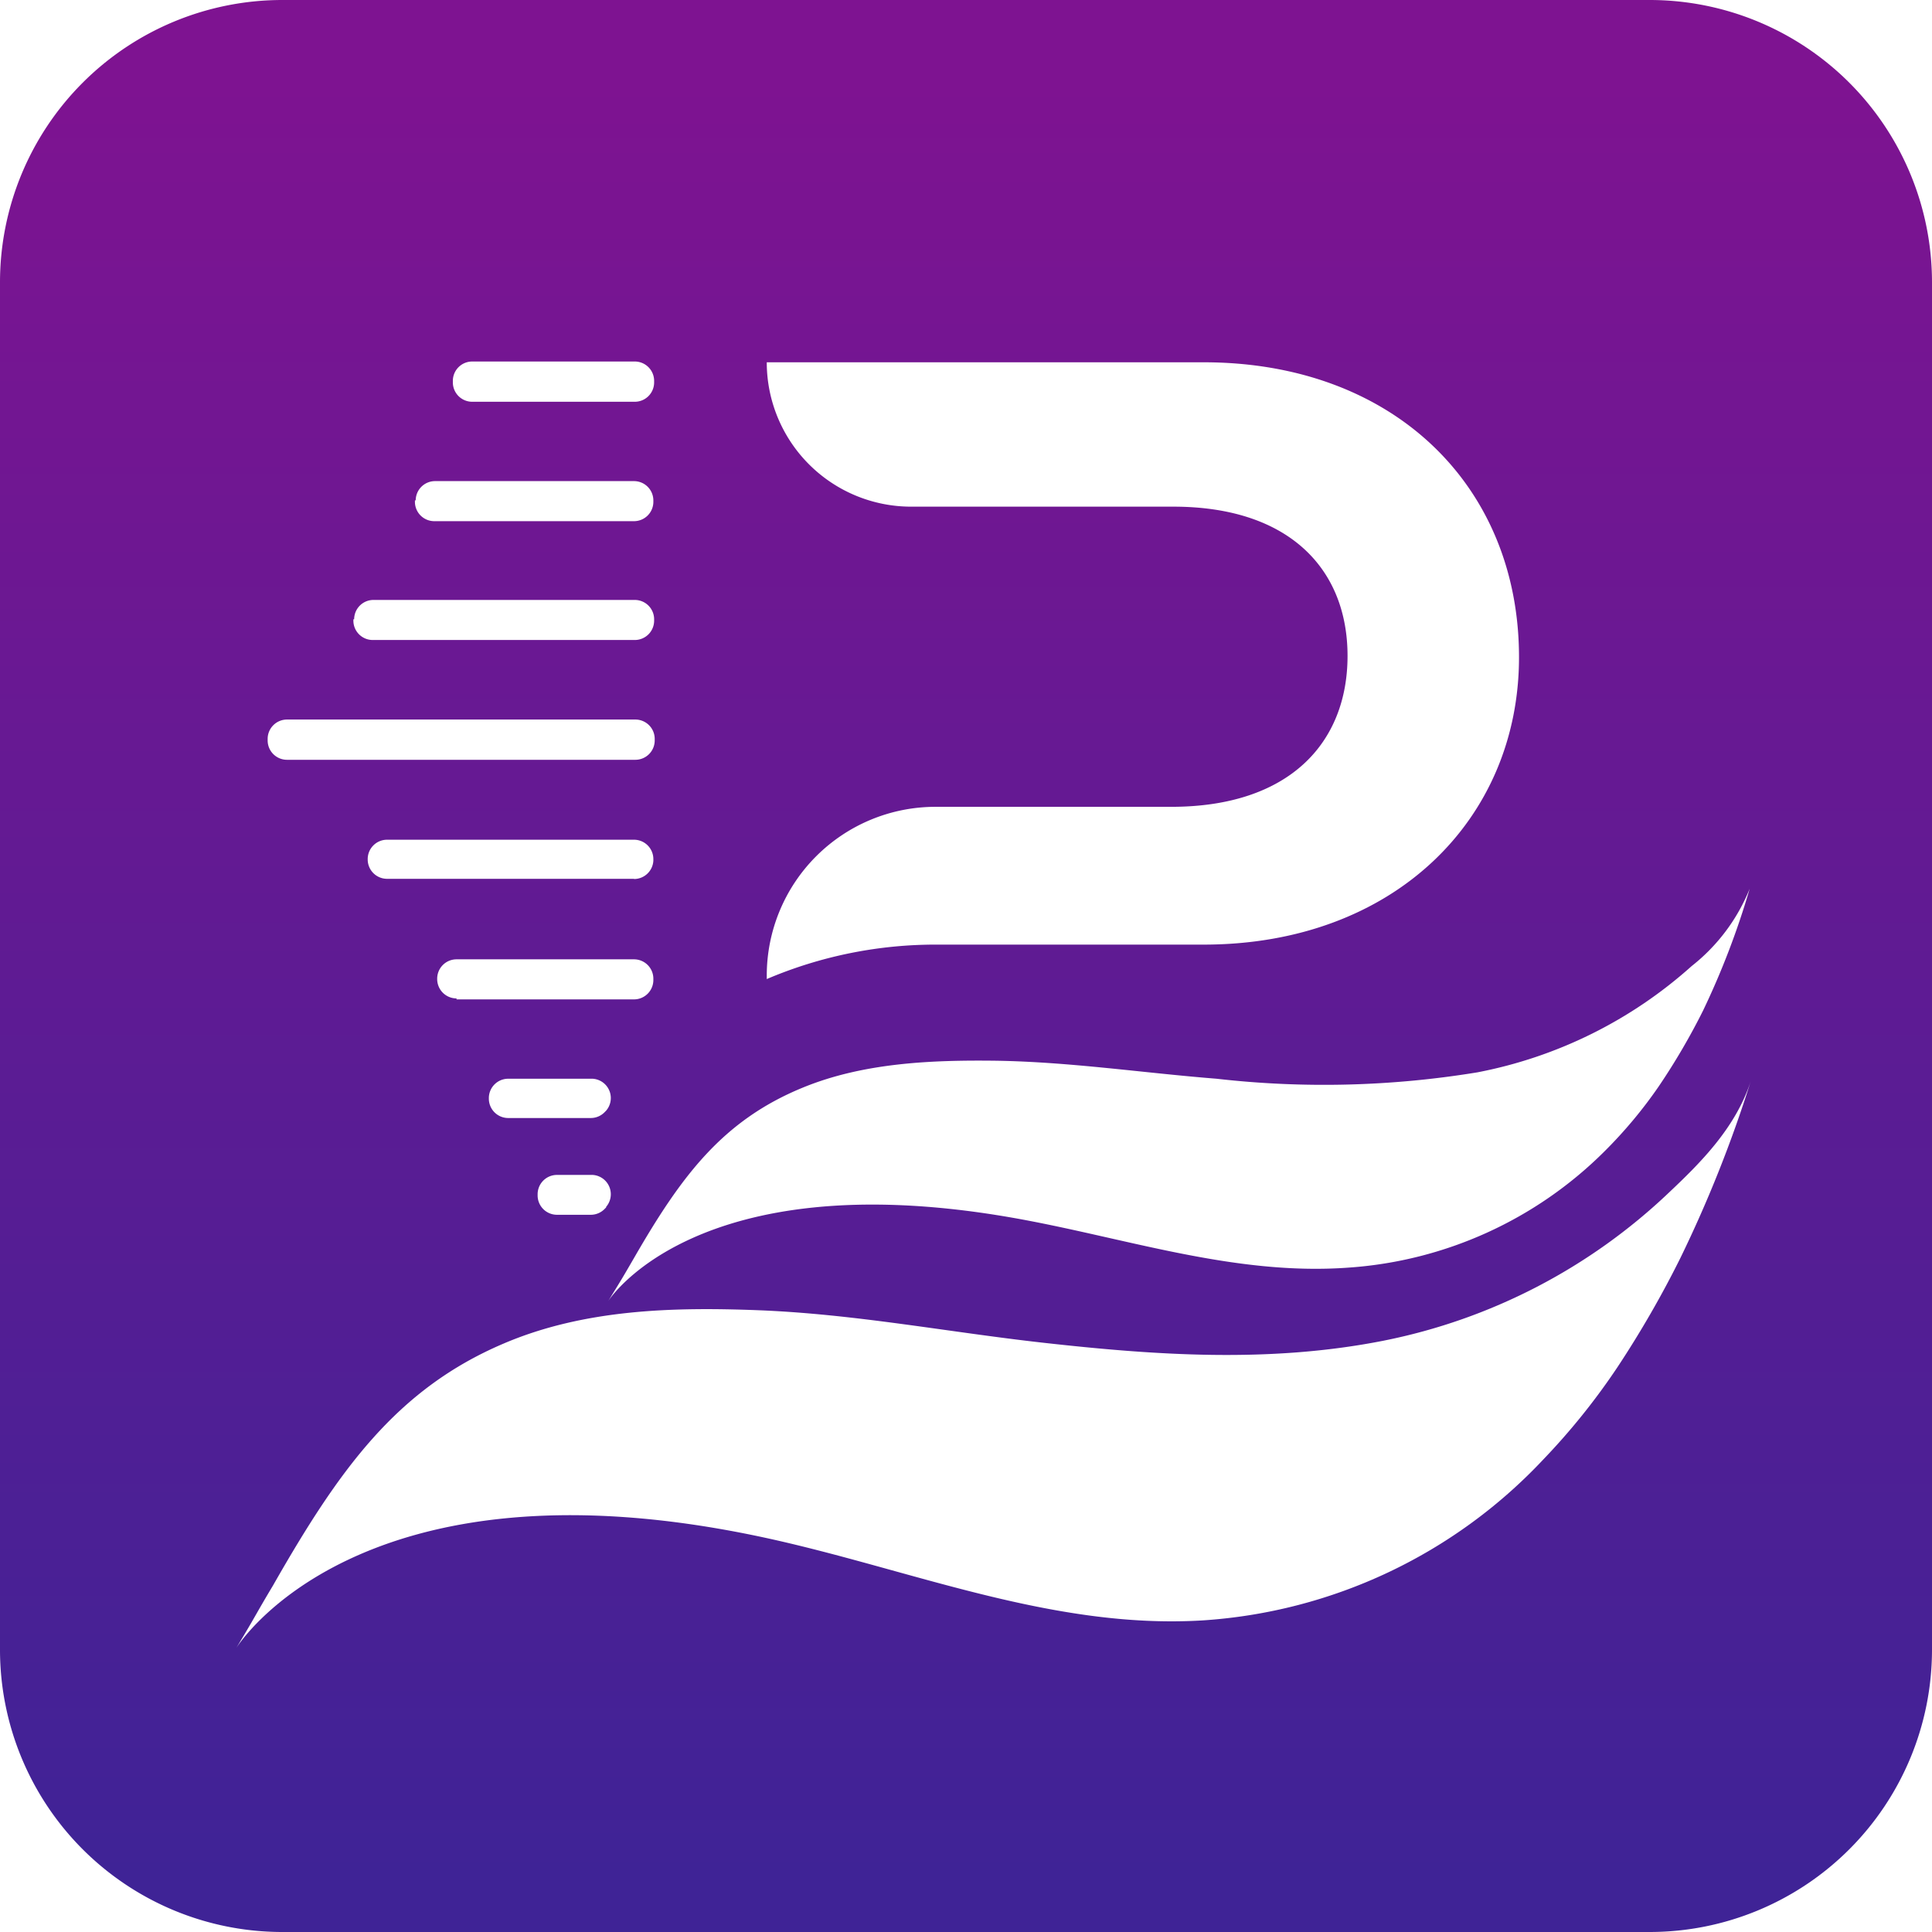<svg id="Layer_1" data-name="Layer 1" xmlns="http://www.w3.org/2000/svg" xmlns:xlink="http://www.w3.org/1999/xlink" viewBox="0 0 99.83 99.83"><defs><style>.cls-1{fill:url(#linear-gradient);}</style><linearGradient id="linear-gradient" x1="49.92" y1="4.24" x2="49.92" y2="96.94" gradientUnits="userSpaceOnUse"><stop offset="0" stop-color="#7e1391"/><stop offset="1" stop-color="#3f2396"/></linearGradient></defs><title>delivery-app</title><path class="cls-1" d="M85.25,0H14.59A14.59,14.59,0,0,0,0,14.59V85.25A14.59,14.59,0,0,0,14.59,99.83H85.25A14.59,14.59,0,0,0,99.83,85.25V14.59A14.59,14.59,0,0,0,85.25,0ZM39.62,50.41a8.72,8.72,0,0,1,8.72-8.72H60.52c6.13,0,9.11-3.33,9.11-7.8s-3-7.71-9-7.71H47.08a7.46,7.46,0,0,1-7.46-7.46H62.19c9.83,0,16.3,6.4,16.3,15.24,0,8.38-6.47,14.85-16.3,14.85H48.45a22.23,22.23,0,0,0-8.83,1.78V50.41ZM23.4,19.68a1,1,0,0,1,1-1h8.4a1,1,0,0,1,1,1v0.08a1,1,0,0,1-1,1h-8.4a1,1,0,0,1-1-1V19.68Zm-1.92,6.18a1,1,0,0,1,1-1H32.76a1,1,0,0,1,1,1v0.07a1,1,0,0,1-1,1H22.44a1,1,0,0,1-1-1V25.85ZM18.3,32a1,1,0,0,1,1-1h13.5a1,1,0,0,1,1,1v0.07a1,1,0,0,1-1,1H19.26a1,1,0,0,1-1-1V32Zm-4.47,6.18a1,1,0,0,1,1-1h18a1,1,0,0,1,1,1v0.08a1,1,0,0,1-1,1h-18a1,1,0,0,1-1-1V38.21ZM31.32,57.39l-0.06.06a1,1,0,0,1-.73.32H26.26a1,1,0,0,1-1-1V56.74a1,1,0,0,1,1-1h4.36A1,1,0,0,1,31.32,57.39Zm0,5-0.06.06a1,1,0,0,1-.73.32H28.78a1,1,0,0,1-1-1V61.71a1,1,0,0,1,1-1h1.84A1,1,0,0,1,31.32,62.36ZM23.59,51.59a1,1,0,0,1-1-1V50.57a1,1,0,0,1,1-1h9.17a1,1,0,0,1,1,1v0.07a1,1,0,0,1-1,1H23.59Zm9.17-6.18H20a1,1,0,0,1-1-1V44.39a1,1,0,0,1,1-1H32.76a1,1,0,0,1,1,1v0.08A1,1,0,0,1,32.76,45.42ZM86.83,65a53,53,0,0,1-3.25,5.64,34.85,34.85,0,0,1-3.85,4.79,26.5,26.5,0,0,1-17.6,8.3c-7.8.47-15.15-2.67-22.68-4.29-21-4.51-27.25,5.73-27.25,5.73,1-1.65,1-1.73,1.91-3.25,3.42-6,6.39-10.14,11.9-12.49,4.2-1.8,8.84-1.89,13.12-1.73,5,0.19,9.84,1.13,14.76,1.68,5.81,0.65,11.69,1.06,17.58-.1a29.83,29.83,0,0,0,14.77-7.66c1.6-1.51,3.43-3.32,4.22-5.74A66,66,0,0,1,86.83,65ZM88,52.22a34.31,34.31,0,0,1-2.3,3.93A23.58,23.58,0,0,1,82.9,59.5a20.73,20.73,0,0,1-13.22,6c-6,.44-11.72-1.61-17.55-2.61-16.25-2.79-20.71,4.35-20.71,4.35,0.71-1.15.74-1.2,1.36-2.27,2.42-4.19,4.55-7.07,8.7-8.77,3.16-1.3,6.72-1.43,10-1.39,3.81,0.06,7.59.63,11.38,0.93a49,49,0,0,0,13.48-.33,23.11,23.11,0,0,0,11.07-5.49,9.69,9.69,0,0,0,3-4A41.39,41.39,0,0,1,88,52.22Z"/></svg>